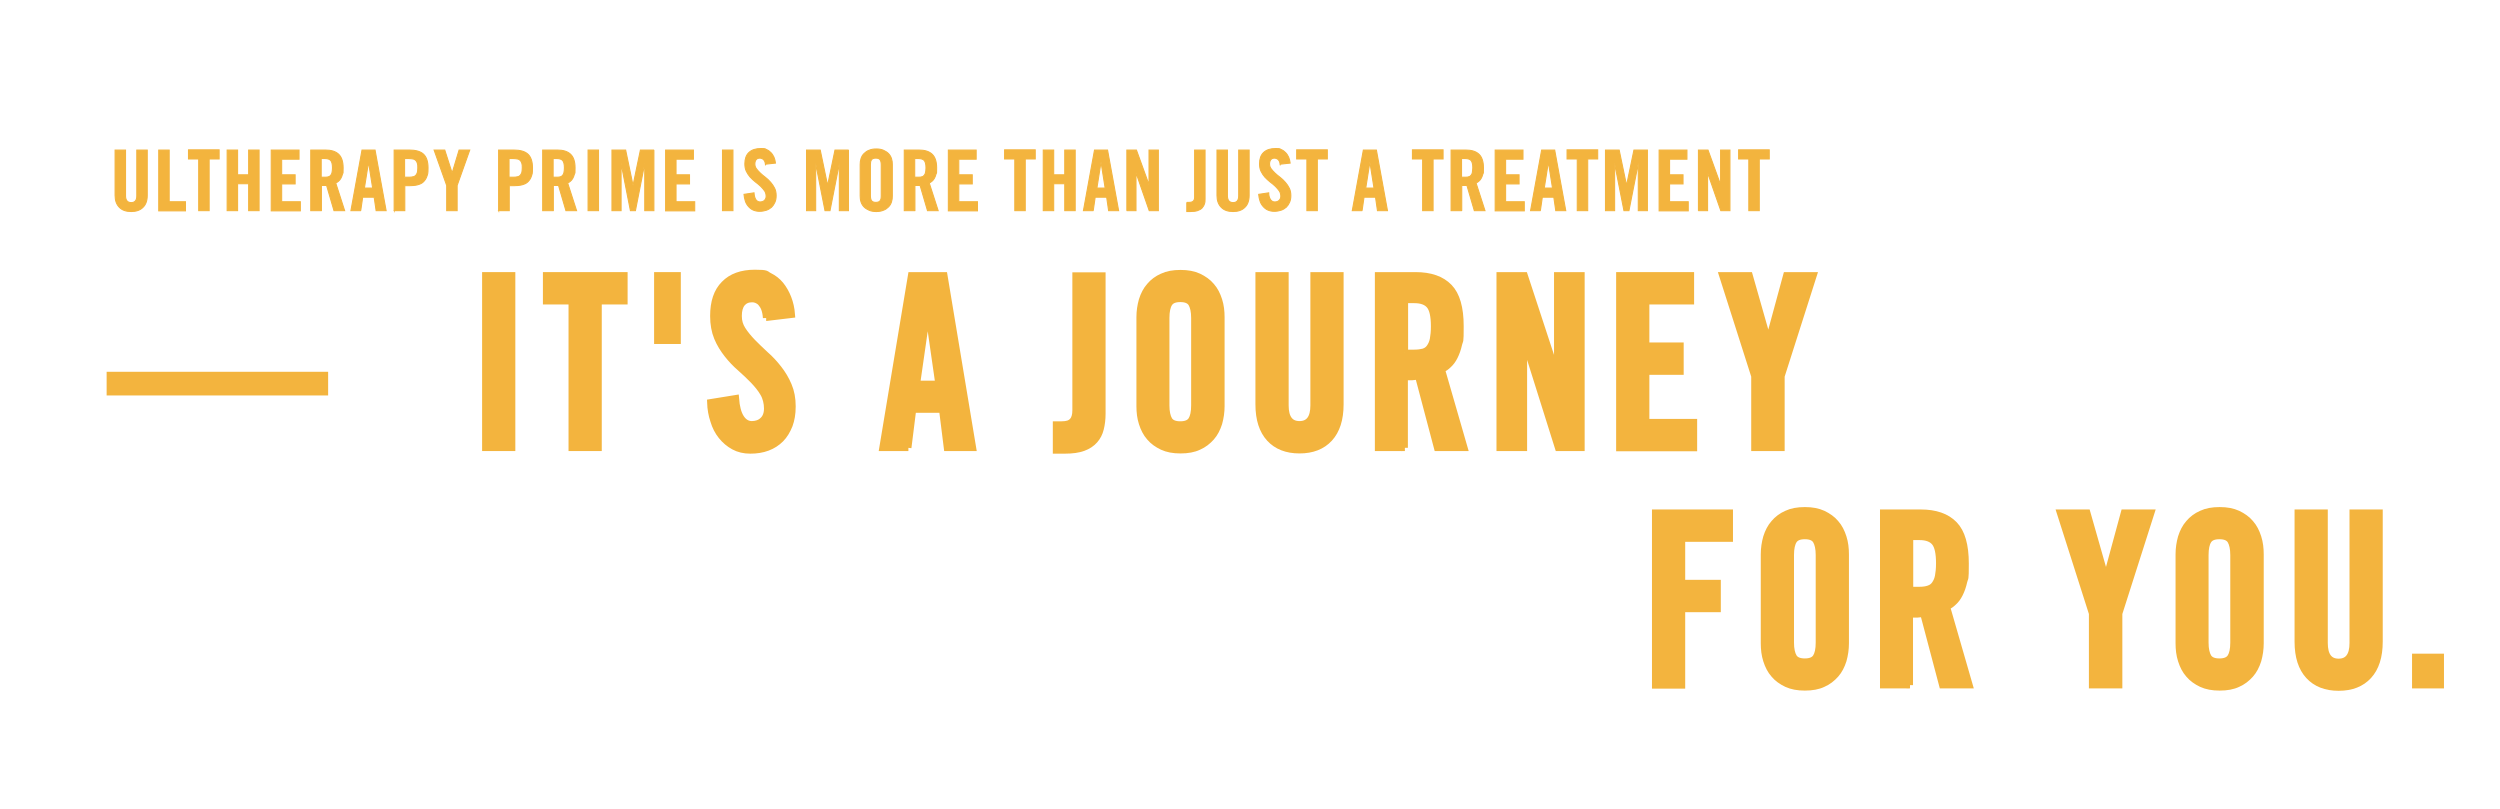 <svg xmlns="http://www.w3.org/2000/svg" id="Layer_1" viewBox="0 0 1151.2 372.5"><defs><style>      .st0 {        stroke-width: .5px;      }      .st0, .st1 {        fill: #f3b43e;        stroke: #f3b43e;        stroke-miterlimit: 10;      }      .st1 {        stroke-width: 3px;      }    </style></defs><path class="st0" d="M53,69.1h4.8v21.1c0,2,.9,3.1,2.6,3.1s2.6-1,2.6-3.1v-21.1h4.8v20.9c0,2.4-.7,4.3-2,5.5-1.3,1.3-3.1,1.9-5.4,1.9s-4.1-.6-5.4-1.9c-1.3-1.3-2-3.1-2-5.5,0,0,0-20.9,0-20.9Z"></path><path class="st0" d="M73.1,97v-27.9h4.8v23.8h7.5v4.2h-12.3Z"></path><path class="st0" d="M91.4,73.2h-4.6v-4.2h14.1v4.2h-4.6v23.8h-4.8v-23.8h0Z"></path><path class="st0" d="M104.6,97v-27.9h4.8v11.4h5.1v-11.4h4.8v27.9h-4.8v-12.4h-5.1v12.4h-4.8Z"></path><path class="st0" d="M124.9,97v-27.9h12.8v4.2h-8v7.2h6.2v4.2h-6.2v8.2h8.6v4.2h-13.4Z"></path><path class="st0" d="M147.9,97h-4.8v-27.9h6.7c2.7,0,4.7.6,6.1,1.9s2.1,3.4,2.1,6.3,0,2.1-.3,2.9c-.2.8-.5,1.5-.8,2s-.7,1-1.1,1.3c-.4.3-.8.6-1.2.8l4.1,12.7h-4.9l-3.4-11.6h-2.4v11.5h-.1ZM147.9,81.6h1.7c.6,0,1.2,0,1.6-.2.5,0,.8-.4,1.1-.7.3-.3.5-.8.6-1.3.1-.6.2-1.2.2-2.1,0-1.7-.3-2.8-.8-3.4s-1.5-.9-2.7-.9h-1.7v8.6h0Z"></path><path class="st0" d="M166.2,97h-4.6l5.1-27.9h6l5.1,27.9h-4.6l-.9-6.2h-5.3l-.9,6.2h0ZM167.7,86.6h3.9l-1.9-12h0l-1.9,12h-.1Z"></path><path class="st0" d="M181.5,97v-27.9h6.9c3,0,5.2.6,6.6,1.9,1.4,1.3,2.1,3.4,2.1,6.3s-.2,2.8-.5,3.8-.9,1.9-1.6,2.6c-.7.7-1.6,1.1-2.7,1.4-1.1.3-2.4.4-3.8.4h-2.1v11.5h-4.9ZM186.3,81.6h1.9c.8,0,1.4,0,2-.2.5,0,1-.4,1.3-.7.3-.3.5-.8.7-1.3.1-.6.2-1.2.2-2.1s0-1.5-.2-2.1-.4-1-.7-1.3-.7-.6-1.3-.7-1.2-.2-2-.2h-1.9s0,8.6,0,8.6Z"></path><path class="st0" d="M210.5,97h-4.8v-11.6l-5.8-16.3h4.9l3.4,10.6h0l3.2-10.6h4.9l-5.8,16.3v11.6h0Z"></path><path class="st0" d="M229.6,97v-27.9h6.9c3,0,5.2.6,6.6,1.9,1.4,1.3,2.1,3.4,2.1,6.3s-.2,2.8-.5,3.8-.9,1.9-1.6,2.6c-.7.7-1.6,1.1-2.7,1.4-1.1.3-2.4.4-3.8.4h-2.1v11.5h-4.9ZM234.4,81.6h1.9c.8,0,1.4,0,2-.2.5,0,1-.4,1.3-.7.3-.3.5-.8.7-1.3.1-.6.2-1.2.2-2.1s0-1.5-.2-2.1-.4-1-.7-1.3-.7-.6-1.3-.7-1.2-.2-2-.2h-1.9s0,8.6,0,8.6Z"></path><path class="st0" d="M254.7,97h-4.8v-27.9h6.7c2.7,0,4.7.6,6.1,1.9s2.1,3.4,2.1,6.3,0,2.1-.3,2.9c-.2.8-.5,1.5-.8,2s-.7,1-1.1,1.3-.8.6-1.2.8l4.1,12.7h-4.9l-3.4-11.6h-2.4v11.5h-.1ZM254.7,81.6h1.7c.6,0,1.2,0,1.6-.2.5,0,.8-.4,1.1-.7.3-.3.5-.8.6-1.3.1-.6.2-1.2.2-2.1,0-1.7-.3-2.8-.8-3.4s-1.5-.9-2.7-.9h-1.7v8.6h0Z"></path><path class="st0" d="M270.8,97v-27.9h4.8v27.9h-4.8Z"></path><path class="st0" d="M301.1,69.1v27.9h-4.2v-21.8h0l-4.3,21.8h-2.3l-4.3-21.8h0v21.8h-4.2v-27.9h6.3l3.4,16.3h0l3.4-16.3h6.3,0Z"></path><path class="st0" d="M306.5,97v-27.9h12.8v4.2h-8v7.2h6.2v4.2h-6.2v8.2h8.6v4.2h-13.4Z"></path><path class="st0" d="M332.7,97v-27.9h4.8v27.9h-4.8Z"></path><path class="st0" d="M352.5,75.9c0-.6-.2-1.1-.3-1.5-.2-.4-.4-.7-.6-.9s-.5-.4-.8-.5-.6-.2-.8-.2c-.8,0-1.4.2-1.8.7s-.6,1.2-.6,2,.2,1.5.7,2.2,1.1,1.3,1.8,2c.7.7,1.5,1.3,2.4,2s1.6,1.4,2.4,2.3c.7.8,1.3,1.7,1.8,2.7s.7,2.1.7,3.4-.2,2.2-.6,3.1-.9,1.6-1.5,2.2c-.7.6-1.5,1.1-2.4,1.4s-2,.5-3.1.5-2.1-.2-3-.6-1.6-1-2.2-1.7-1.1-1.5-1.4-2.5c-.3-.9-.5-1.9-.6-3l4.6-.7c.1,1.4.4,2.5.9,3.2s1.2,1,1.9,1,1.5-.2,2-.7.8-1.1.8-1.9-.2-1.8-.7-2.5-1.1-1.4-1.8-2.1c-.7-.7-1.5-1.3-2.4-2s-1.6-1.4-2.4-2.2c-.7-.8-1.3-1.7-1.8-2.7s-.7-2.2-.7-3.5c0-2.2.6-4,1.9-5.2s3.1-1.8,5.5-1.8,1.9.2,2.6.5c.8.3,1.4.8,2,1.4s1,1.3,1.4,2.1c.3.8.6,1.7.7,2.7l-4.6.5v.3Z"></path><path class="st0" d="M390.7,69.1v27.9h-4.2v-21.8h0l-4.3,21.8h-2.3l-4.3-21.8h0v21.8h-4.2v-27.9h6.3l3.4,16.3h0l3.4-16.3h6.3,0Z"></path><path class="st0" d="M396.1,75.8c0-1,.1-1.9.4-2.8s.7-1.6,1.4-2.3c.6-.6,1.4-1.2,2.3-1.5.9-.4,2-.6,3.3-.6s2.4.2,3.3.6,1.7.9,2.3,1.5c.6.6,1.1,1.4,1.4,2.3s.4,1.8.4,2.8v14.4c0,1-.1,1.9-.4,2.8s-.7,1.6-1.4,2.3c-.6.6-1.4,1.2-2.3,1.5-.9.4-2,.6-3.3.6s-2.4-.2-3.3-.6-1.7-.9-2.3-1.5c-.6-.6-1.1-1.4-1.4-2.3s-.4-1.8-.4-2.8v-14.4ZM400.8,90.1c0,1.1.2,1.8.5,2.3.4.5,1,.8,2,.8s1.7-.3,2-.8c.4-.5.5-1.3.5-2.3v-14.2c0-1.1-.2-1.8-.5-2.3s-1-.8-2-.8-1.7.3-2,.8c-.4.5-.5,1.3-.5,2.3v14.2Z"></path><path class="st0" d="M421.2,97h-4.8v-27.9h6.7c2.7,0,4.7.6,6.1,1.9s2.1,3.4,2.1,6.3,0,2.1-.3,2.9c-.2.8-.5,1.5-.8,2s-.7,1-1.1,1.3-.8.6-1.2.8l4.1,12.7h-4.9l-3.4-11.6h-2.4v11.5h-.1ZM421.2,81.6h1.7c.6,0,1.2,0,1.6-.2.5,0,.8-.4,1.1-.7.3-.3.5-.8.6-1.3.1-.6.2-1.2.2-2.1,0-1.7-.3-2.8-.8-3.4s-1.5-.9-2.7-.9h-1.7v8.6h0Z"></path><path class="st0" d="M436.7,97v-27.9h12.8v4.2h-8v7.2h6.2v4.2h-6.2v8.2h8.6v4.2h-13.4Z"></path><path class="st0" d="M467.2,73.2h-4.6v-4.2h14.1v4.2h-4.6v23.8h-4.8v-23.8h-.1Z"></path><path class="st0" d="M480.4,97v-27.9h4.8v11.4h5.1v-11.4h4.8v27.9h-4.8v-12.4h-5.1v12.4h-4.8Z"></path><path class="st0" d="M503.5,97h-4.6l5.1-27.9h6l5.1,27.9h-4.6l-.9-6.2h-5.3l-.9,6.2h.1ZM505,86.6h3.9l-1.9-12h0l-1.9,12h0Z"></path><path class="st0" d="M518.9,97v-27.9h4.4l5.8,16h0v-16h4.3v27.9h-4.2l-6.1-17.5h0v17.5h-4.3,0Z"></path><path class="st0" d="M546.5,93.2h1c.9,0,1.6-.2,2-.6s.6-1,.6-1.7v-21.8h4.8v22.4c0,.9,0,1.7-.3,2.4-.2.7-.6,1.3-1.1,1.9-.5.5-1.2.9-2.1,1.2s-2,.4-3.3.4h-1.6v-4.2h0Z"></path><path class="st0" d="M560.4,69.1h4.8v21.1c0,2,.9,3.1,2.6,3.1s2.6-1,2.6-3.1v-21.1h4.8v20.9c0,2.4-.7,4.3-2,5.5-1.3,1.3-3.1,1.9-5.4,1.9s-4.1-.6-5.4-1.9c-1.3-1.3-2-3.1-2-5.5v-20.9h0Z"></path><path class="st0" d="M589.5,75.9c0-.6-.2-1.1-.3-1.5-.2-.4-.4-.7-.6-.9s-.5-.4-.8-.5-.6-.2-.8-.2c-.8,0-1.4.2-1.8.7-.4.5-.6,1.2-.6,2s.2,1.5.7,2.2,1.1,1.3,1.8,2,1.5,1.3,2.4,2,1.6,1.4,2.4,2.3c.7.8,1.3,1.7,1.8,2.7s.7,2.1.7,3.4-.2,2.2-.6,3.1-.9,1.6-1.5,2.2c-.7.6-1.5,1.1-2.4,1.4s-2,.5-3.1.5-2.1-.2-3-.6-1.6-1-2.2-1.7c-.6-.7-1.1-1.5-1.4-2.5-.3-.9-.5-1.9-.6-3l4.6-.7c0,1.4.4,2.5.9,3.2s1.2,1,1.9,1,1.5-.2,2-.7.8-1.1.8-1.9-.2-1.8-.7-2.5-1.1-1.4-1.8-2.1-1.5-1.3-2.4-2-1.6-1.4-2.4-2.2c-.7-.8-1.3-1.7-1.8-2.7s-.7-2.2-.7-3.5c0-2.2.6-4,1.9-5.2,1.3-1.2,3.1-1.8,5.5-1.8s1.9.2,2.6.5c.8.3,1.4.8,2,1.4s1,1.3,1.4,2.1c.3.8.6,1.7.7,2.7l-4.6.5v.3Z"></path><path class="st0" d="M601.7,73.2h-4.6v-4.2h14.1v4.2h-4.6v23.8h-4.8v-23.8h-.1Z"></path><path class="st0" d="M627.3,97h-4.6l5.1-27.9h6l5.1,27.9h-4.6l-.9-6.2h-5.3l-.9,6.2h.1ZM628.8,86.6h3.9l-1.9-12h0l-1.9,12h0Z"></path><path class="st0" d="M655,73.2h-4.6v-4.2h14.1v4.2h-4.6v23.8h-4.8v-23.8h-.1Z"></path><path class="st0" d="M673,97h-4.8v-27.9h6.7c2.7,0,4.7.6,6.1,1.9s2.1,3.4,2.1,6.3,0,2.1-.3,2.9c-.2.8-.5,1.5-.8,2s-.7,1-1.1,1.3c-.4.3-.8.6-1.2.8l4.1,12.7h-4.9l-3.4-11.6h-2.4v11.5h0ZM673,81.6h1.7c.6,0,1.2,0,1.6-.2.5,0,.8-.4,1.1-.7.3-.3.5-.8.6-1.3,0-.6.2-1.2.2-2.1,0-1.7-.3-2.8-.8-3.4s-1.5-.9-2.7-.9h-1.7v8.6h0Z"></path><path class="st0" d="M688.5,97v-27.9h12.8v4.2h-8v7.2h6.2v4.2h-6.2v8.2h8.6v4.2h-13.4,0Z"></path><path class="st0" d="M709.4,97h-4.6l5.1-27.9h6l5.1,27.9h-4.6l-.9-6.2h-5.3l-.9,6.2h.1ZM711,86.6h3.9l-1.9-12h0l-1.9,12h0Z"></path><path class="st0" d="M726.2,73.2h-4.6v-4.2h14.1v4.2h-4.6v23.8h-4.8v-23.8h-.1Z"></path><path class="st0" d="M758.6,69.1v27.9h-4.2v-21.8h0l-4.3,21.8h-2.3l-4.3-21.8h0v21.8h-4.2v-27.9h6.3l3.4,16.3h0l3.4-16.3h6.3-.1Z"></path><path class="st0" d="M764,97v-27.9h12.8v4.2h-8v7.2h6.2v4.2h-6.2v8.2h8.6v4.2h-13.4,0Z"></path><path class="st0" d="M782.1,97v-27.9h4.4l5.8,16h0v-16h4.3v27.9h-4.2l-6.1-17.5h0v17.5h-4.3,0Z"></path><path class="st0" d="M805.2,73.2h-4.6v-4.2h14.1v4.2h-4.6v23.8h-4.8v-23.8h-.1Z"></path><path class="st1" d="M50.6,180.6v-7.9h99v7.9H50.6Z"></path><path class="st1" d="M223.5,206.2v-79.4h12.3v79.4h-12.3Z"></path><path class="st1" d="M263.4,138.7h-11.9v-11.9h36v11.9h-11.9v67.5h-12.3v-67.5h0Z"></path><path class="st1" d="M302.7,126.8h9.3v30.1h-9.3v-30.1Z"></path><path class="st1" d="M352.8,146.4c-.1-1.7-.4-3.1-.8-4.2-.4-1.1-1-2-1.6-2.7s-1.3-1.1-2-1.4c-.7-.3-1.4-.4-2.1-.4-2,0-3.5.7-4.6,2-1.1,1.4-1.6,3.3-1.6,5.8s.6,4.4,1.8,6.3c1.2,1.9,2.8,3.8,4.6,5.7,1.8,1.9,3.9,3.8,6,5.8,2.2,1.9,4.2,4.1,6,6.4,1.8,2.3,3.4,4.9,4.6,7.8,1.2,2.8,1.8,6,1.8,9.6s-.5,6.2-1.4,8.7c-1,2.5-2.3,4.7-4,6.4s-3.7,3-6.1,3.9-5,1.3-7.9,1.3-5.4-.6-7.6-1.8-4.1-2.8-5.7-4.8-2.8-4.3-3.6-7c-.9-2.6-1.4-5.5-1.5-8.5l11.7-1.9c.3,4,1.1,7,2.4,9s3,3,5,3,3.8-.6,5.1-1.9c1.3-1.2,2-3,2-5.4s-.6-5-1.8-7c-1.2-2.1-2.8-4-4.6-5.9-1.8-1.9-3.9-3.8-6-5.7-2.2-1.9-4.2-4-6-6.3s-3.4-4.8-4.6-7.7-1.8-6.2-1.8-10c0-6.4,1.6-11.3,5-14.7,3.3-3.4,8-5.1,14.1-5.1s4.8.5,6.7,1.4c2,1,3.7,2.3,5.1,4s2.6,3.8,3.5,6.1,1.5,4.9,1.7,7.7l-11.7,1.4h-.1Z"></path><path class="st1" d="M418.3,206.2h-11.9l13.2-79.4h15.2l13.2,79.4h-11.9l-2.2-17.6h-13.5l-2.2,17.6h0ZM422.3,176.8h9.9l-4.9-34.1h-.2l-4.9,34.1h.1Z"></path><path class="st1" d="M486.3,195.5h2.6c2.4,0,4-.5,5-1.7,1-1.1,1.4-2.8,1.4-4.9v-62h12.3v63.6c0,2.6-.3,4.9-.8,6.9-.5,2.1-1.4,3.8-2.7,5.3-1.3,1.5-3.1,2.7-5.3,3.5-2.2.8-5,1.2-8.4,1.2h-4.1v-11.9Z"></path><path class="st1" d="M524.8,146.1c0-2.8.4-5.4,1.1-7.9.8-2.5,1.9-4.7,3.5-6.5,1.5-1.8,3.5-3.3,5.8-4.3,2.3-1.1,5.1-1.6,8.4-1.6s6,.5,8.4,1.6c2.3,1.1,4.3,2.5,5.8,4.3,1.6,1.8,2.7,4,3.5,6.5s1.1,5.1,1.1,7.9v40.9c0,2.8-.4,5.4-1.1,7.9-.8,2.5-1.9,4.7-3.5,6.5s-3.5,3.3-5.8,4.3c-2.3,1.1-5.1,1.6-8.4,1.6s-6-.5-8.4-1.6c-2.3-1.1-4.3-2.5-5.8-4.3-1.6-1.8-2.7-4-3.5-6.5s-1.1-5.1-1.1-7.9v-40.9ZM537,186.7c0,3,.5,5.2,1.4,6.7.9,1.4,2.6,2.1,5.1,2.1s4.2-.7,5.1-2.1c.9-1.4,1.4-3.6,1.4-6.7v-40.3c0-3-.5-5.2-1.4-6.7-.9-1.4-2.6-2.1-5.1-2.1s-4.2.7-5.1,2.1c-.9,1.4-1.4,3.6-1.4,6.7v40.3Z"></path><path class="st1" d="M579.6,126.8h12.3v59.9c0,5.8,2.2,8.7,6.5,8.7s6.5-2.9,6.5-8.7v-59.9h12.3v59.4c0,6.9-1.7,12.1-5,15.7-3.3,3.6-7.9,5.4-13.8,5.4s-10.5-1.8-13.8-5.4c-3.3-3.6-5-8.8-5-15.7v-59.4Z"></path><path class="st1" d="M646.9,206.2h-12.3v-79.4h17.2c6.9,0,12,1.8,15.5,5.4s5.2,9.6,5.2,18-.2,6-.7,8.2c-.5,2.3-1.2,4.2-2,5.8s-1.7,2.8-2.8,3.8c-1,1-2.1,1.7-3.1,2.2l10.4,36h-12.5l-8.7-32.9c-.8.1-1.8.2-2.9.3h-3.4v32.6h0ZM646.9,162.5h4.4c1.6,0,3.1-.2,4.2-.5,1.2-.4,2.1-1,2.8-2s1.3-2.2,1.6-3.8.5-3.5.5-5.9c0-4.7-.7-7.9-2.1-9.6-1.4-1.7-3.7-2.6-7-2.6h-4.4v24.4h0Z"></path><path class="st1" d="M690.6,206.2v-79.4h11.4l14.9,45.4h.2v-45.4h11.1v79.4h-10.7l-15.6-49.6h-.2v49.6h-11.1Z"></path><path class="st1" d="M745.7,206.2v-79.4h32.9v11.9h-20.6v20.5h15.8v11.9h-15.8v23.3h22v11.9h-34.3Z"></path><path class="st1" d="M820.2,206.2h-12.3v-33l-14.8-46.4h12.5l8.6,30.2h.2l8.2-30.2h12.5l-14.8,46.4v33h-.1Z"></path><path class="st1" d="M762.2,315.5v-79.4h34.3v11.9h-22v20.5h16.4v11.9h-16.4v35.2h-12.3Z"></path><path class="st1" d="M812.3,255.3c0-2.8.4-5.4,1.1-7.9.8-2.5,1.9-4.7,3.5-6.5,1.5-1.8,3.5-3.3,5.8-4.3,2.3-1.1,5.1-1.6,8.4-1.6s6,.5,8.4,1.6c2.3,1.1,4.3,2.5,5.8,4.3,1.6,1.8,2.7,4,3.5,6.5s1.1,5.1,1.1,7.9v40.9c0,2.8-.4,5.4-1.1,7.9-.8,2.5-1.9,4.7-3.5,6.5s-3.5,3.3-5.8,4.3c-2.3,1.1-5.1,1.6-8.4,1.6s-6-.5-8.4-1.6c-2.3-1.1-4.3-2.5-5.8-4.3-1.6-1.8-2.7-4-3.5-6.5s-1.1-5.1-1.1-7.9v-40.9h0ZM824.6,295.9c0,3,.5,5.2,1.4,6.7.9,1.4,2.6,2.1,5.1,2.1s4.2-.7,5.1-2.1c.9-1.4,1.4-3.6,1.4-6.7v-40.3c0-3-.5-5.2-1.4-6.7-.9-1.4-2.6-2.1-5.1-2.1s-4.2.7-5.1,2.1c-.9,1.4-1.4,3.6-1.4,6.7v40.3Z"></path><path class="st1" d="M879.5,315.5h-12.3v-79.4h17.2c6.9,0,12,1.8,15.5,5.4,3.5,3.6,5.2,9.6,5.2,18s-.2,6-.7,8.2c-.5,2.3-1.2,4.2-2,5.8-.8,1.6-1.7,2.8-2.8,3.8-1,1-2.1,1.7-3.1,2.2l10.4,36h-12.5l-8.7-32.9c-.8.1-1.8.2-2.9.3h-3.4v32.6h0ZM879.5,271.7h4.4c1.6,0,3.1-.2,4.2-.6,1.2-.4,2.1-1,2.8-2s1.3-2.2,1.6-3.8c.3-1.6.5-3.5.5-5.9,0-4.7-.7-7.9-2.1-9.6-1.4-1.7-3.7-2.6-7-2.6h-4.4v24.4h0Z"></path><path class="st1" d="M975.7,315.5h-12.3v-33l-14.8-46.4h12.5l8.6,30.2h.2l8.2-30.2h12.5l-14.8,46.4v33h-.1Z"></path><path class="st1" d="M1003.3,255.3c0-2.8.4-5.4,1.1-7.9.8-2.5,1.9-4.7,3.5-6.5,1.5-1.8,3.5-3.3,5.8-4.3,2.3-1.1,5.1-1.6,8.4-1.6s6,.5,8.4,1.6c2.3,1.1,4.3,2.5,5.8,4.3,1.6,1.8,2.7,4,3.5,6.5s1.1,5.1,1.1,7.9v40.9c0,2.8-.4,5.4-1.1,7.9-.8,2.5-1.9,4.7-3.5,6.5s-3.5,3.3-5.8,4.3c-2.3,1.1-5.1,1.6-8.4,1.6s-6-.5-8.4-1.6c-2.3-1.1-4.3-2.5-5.8-4.3-1.6-1.8-2.7-4-3.5-6.5s-1.1-5.1-1.1-7.9v-40.9h0ZM1015.5,295.9c0,3,.5,5.2,1.4,6.7.9,1.4,2.6,2.1,5.1,2.1s4.2-.7,5.1-2.1,1.4-3.6,1.4-6.7v-40.3c0-3-.5-5.2-1.4-6.7-.9-1.4-2.6-2.1-5.1-2.1s-4.2.7-5.1,2.1c-.9,1.4-1.4,3.6-1.4,6.7v40.3Z"></path><path class="st1" d="M1058.1,236.1h12.3v60c0,5.8,2.2,8.7,6.5,8.7s6.5-2.9,6.5-8.7v-60h12.3v59.4c0,6.9-1.7,12.1-5,15.7s-7.9,5.4-13.8,5.4-10.5-1.8-13.8-5.4-5-8.8-5-15.7v-59.4Z"></path><path class="st1" d="M1112.2,315.5v-13h11.7v13h-11.7Z"></path></svg>